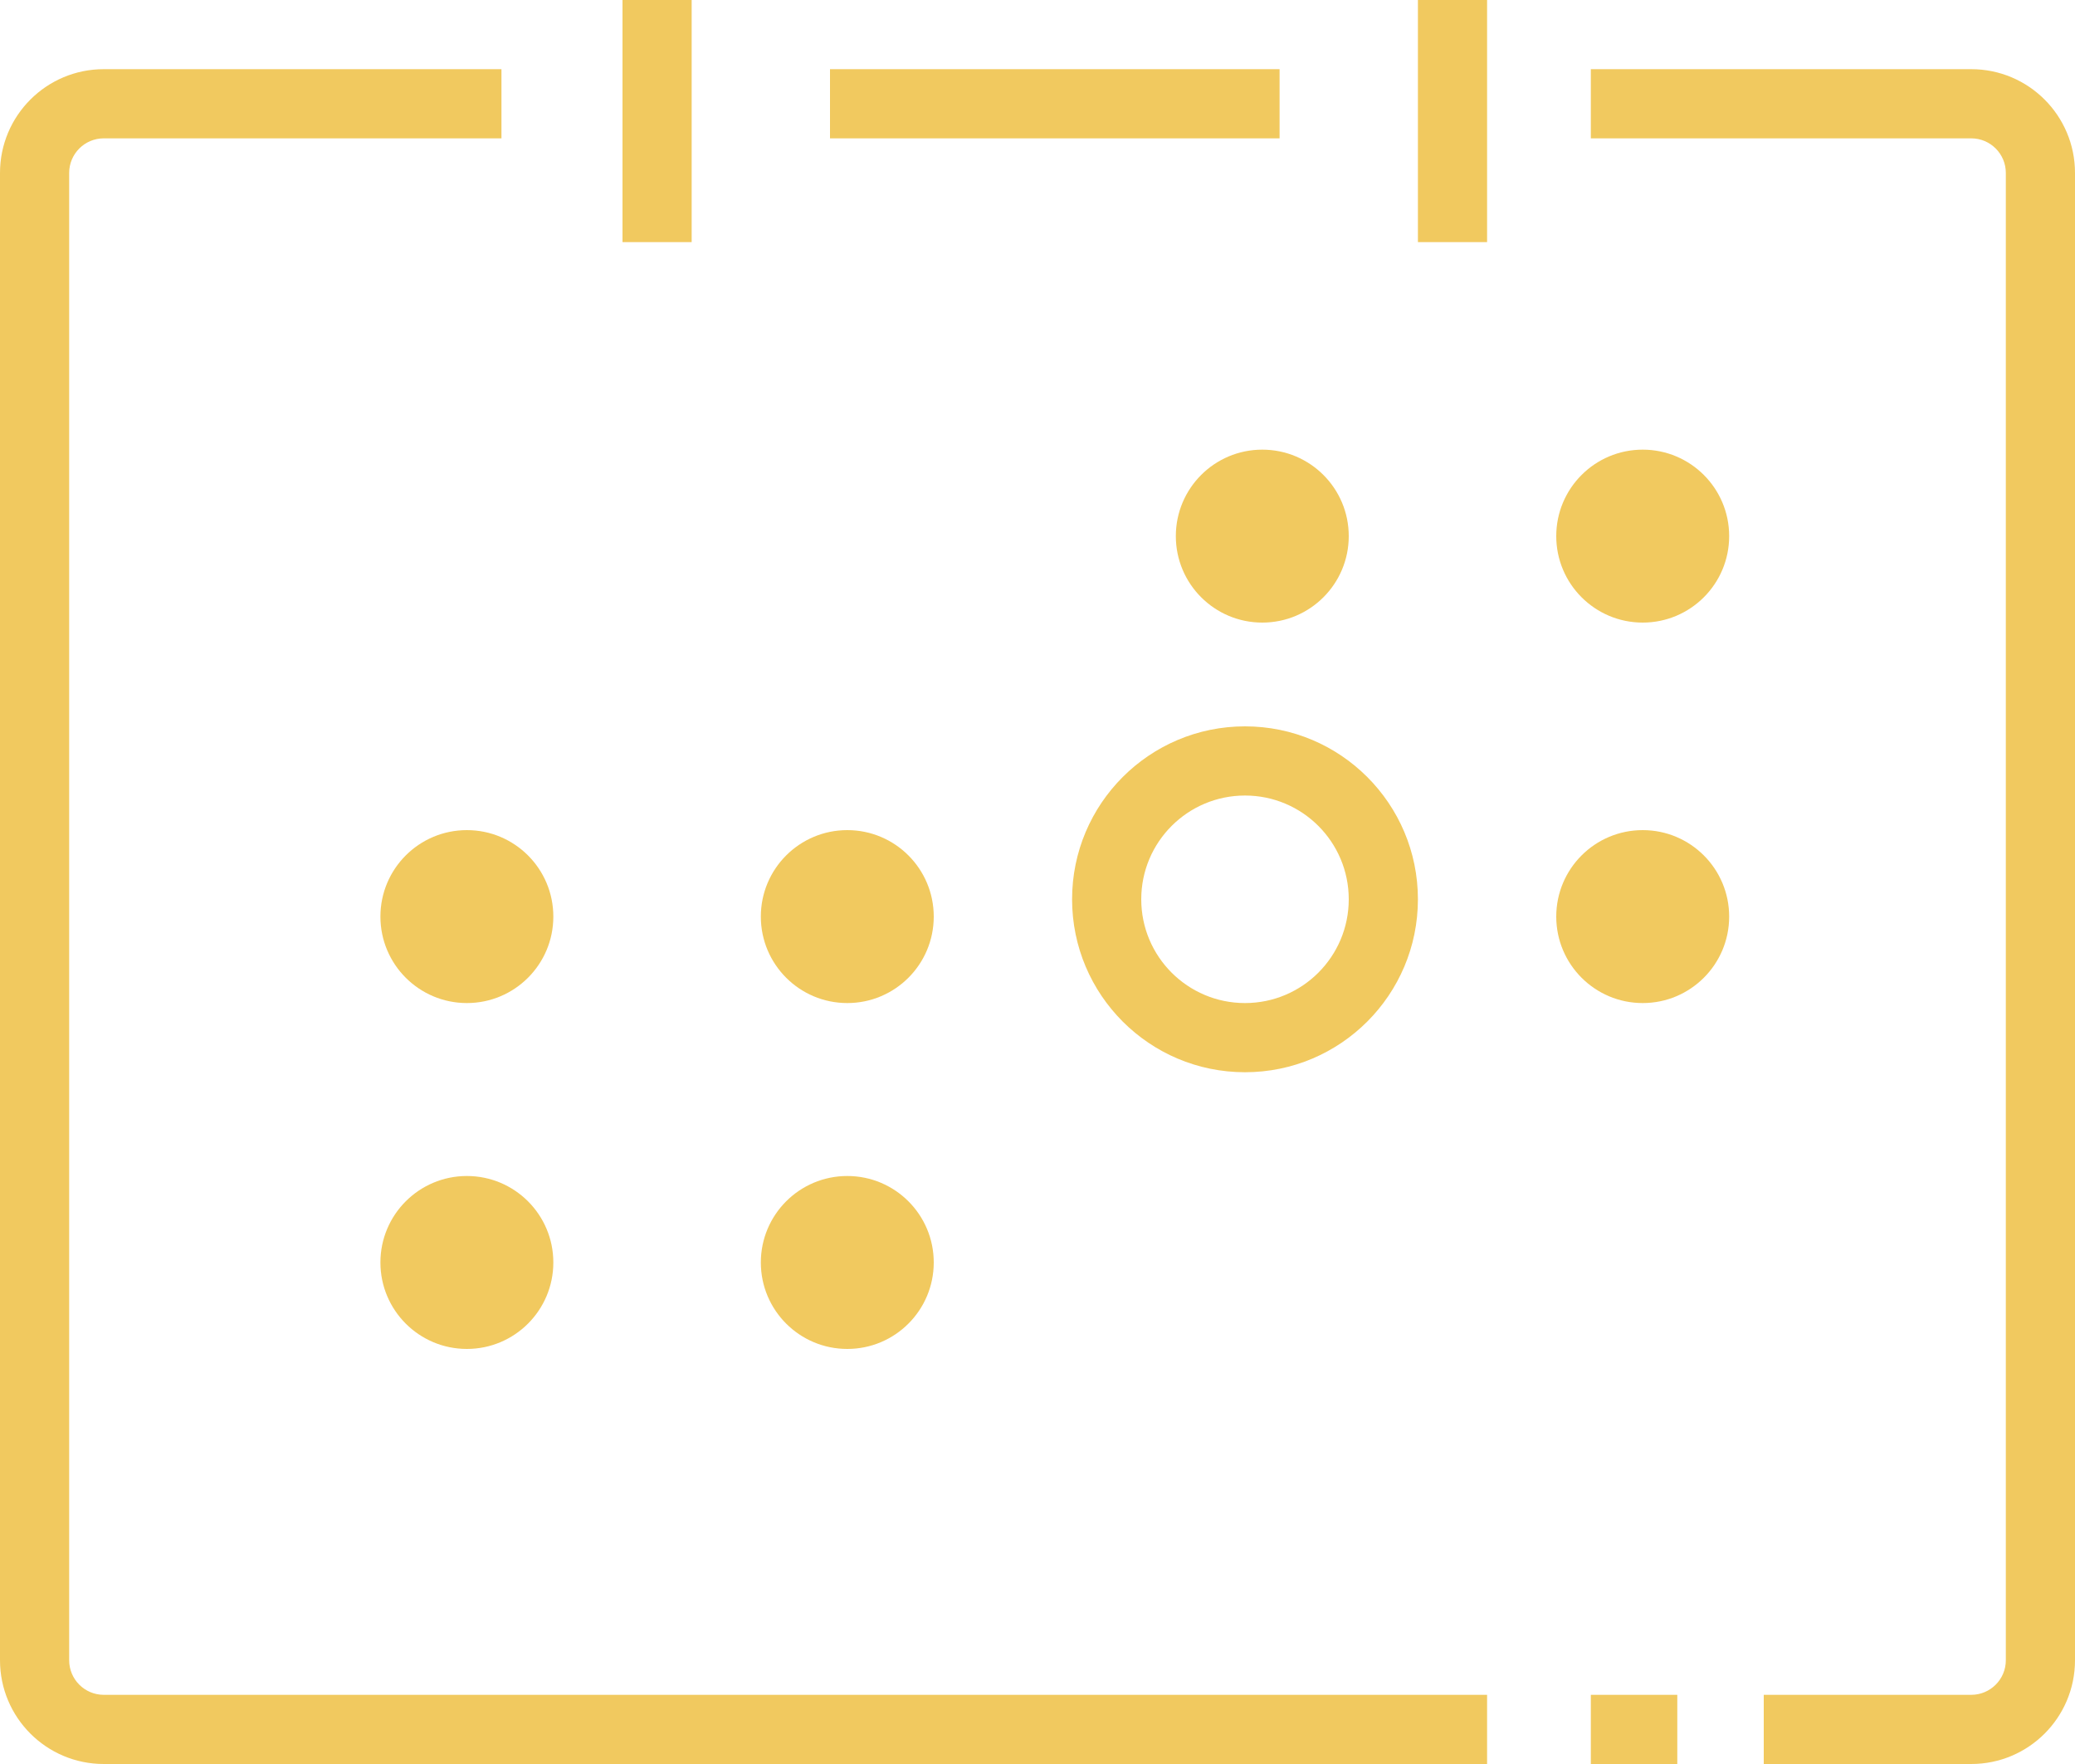 <svg width="60" height="51" viewBox="0 0 60 51" fill="none" xmlns="http://www.w3.org/2000/svg">
<path d="M41 7V0H43V7H41Z" fill="#F1C95F"/>
<path d="M3 4C2.448 4 2 4.448 2 5V48C2 48.552 2.448 49 3 49H43V51H3C1.343 51 0 49.657 0 48V5C0 3.343 1.343 2 3 2H14.5V4H3Z" fill="#F1C95F"/>
<path d="M37 4H24V2H37V4Z" fill="#F1C95F"/>
<path d="M57 4H46V2H57C58.657 2 60 3.343 60 5V48C60 49.657 58.657 51 57 51H51V49H57C57.552 49 58 48.552 58 48V5C58 4.448 57.552 4 57 4Z" fill="#F1C95F"/>
<path d="M46 49H48.5V51H46V49Z" fill="#F1C95F"/>
<path d="M18 0V7H20V0H18Z" fill="#F1C95F"/>
<path fill-rule="evenodd" clip-rule="evenodd" d="M36 31C38.761 31 41 28.761 41 26C41 23.239 38.761 21 36 21C33.239 21 31 23.239 31 26C31 28.761 33.239 31 36 31ZM36 29C37.657 29 39 27.657 39 26C39 24.343 37.657 23 36 23C34.343 23 33 24.343 33 26C33 27.657 34.343 29 36 29Z" fill="#F1C95F"/>
<path d="M36.5 18C37.881 18 39 16.881 39 15.5C39 14.119 37.881 13 36.5 13C35.119 13 34 14.119 34 15.5C34 16.881 35.119 18 36.5 18Z" fill="#F1C95F"/>
<path d="M50 26.5C50 27.881 48.881 29 47.5 29C46.119 29 45 27.881 45 26.5C45 25.119 46.119 24 47.5 24C48.881 24 50 25.119 50 26.5Z" fill="#F1C95F"/>
<path d="M47.5 18C48.881 18 50 16.881 50 15.5C50 14.119 48.881 13 47.5 13C46.119 13 45 14.119 45 15.5C45 16.881 46.119 18 47.5 18Z" fill="#F1C95F"/>
<path d="M27 36.5C27 37.881 25.881 39 24.5 39C23.119 39 22 37.881 22 36.5C22 35.119 23.119 34 24.5 34C25.881 34 27 35.119 27 36.5Z" fill="#F1C95F"/>
<path d="M24.5 29C25.881 29 27 27.881 27 26.5C27 25.119 25.881 24 24.5 24C23.119 24 22 25.119 22 26.5C22 27.881 23.119 29 24.5 29Z" fill="#F1C95F"/>
<path d="M16 36.5C16 37.881 14.881 39 13.5 39C12.119 39 11 37.881 11 36.5C11 35.119 12.119 34 13.5 34C14.881 34 16 35.119 16 36.5Z" fill="#F1C95F"/>
<path d="M13.5 29C14.881 29 16 27.881 16 26.5C16 25.119 14.881 24 13.5 24C12.119 24 11 25.119 11 26.5C11 27.881 12.119 29 13.5 29Z" fill="#F1C95F"/>
</svg>
